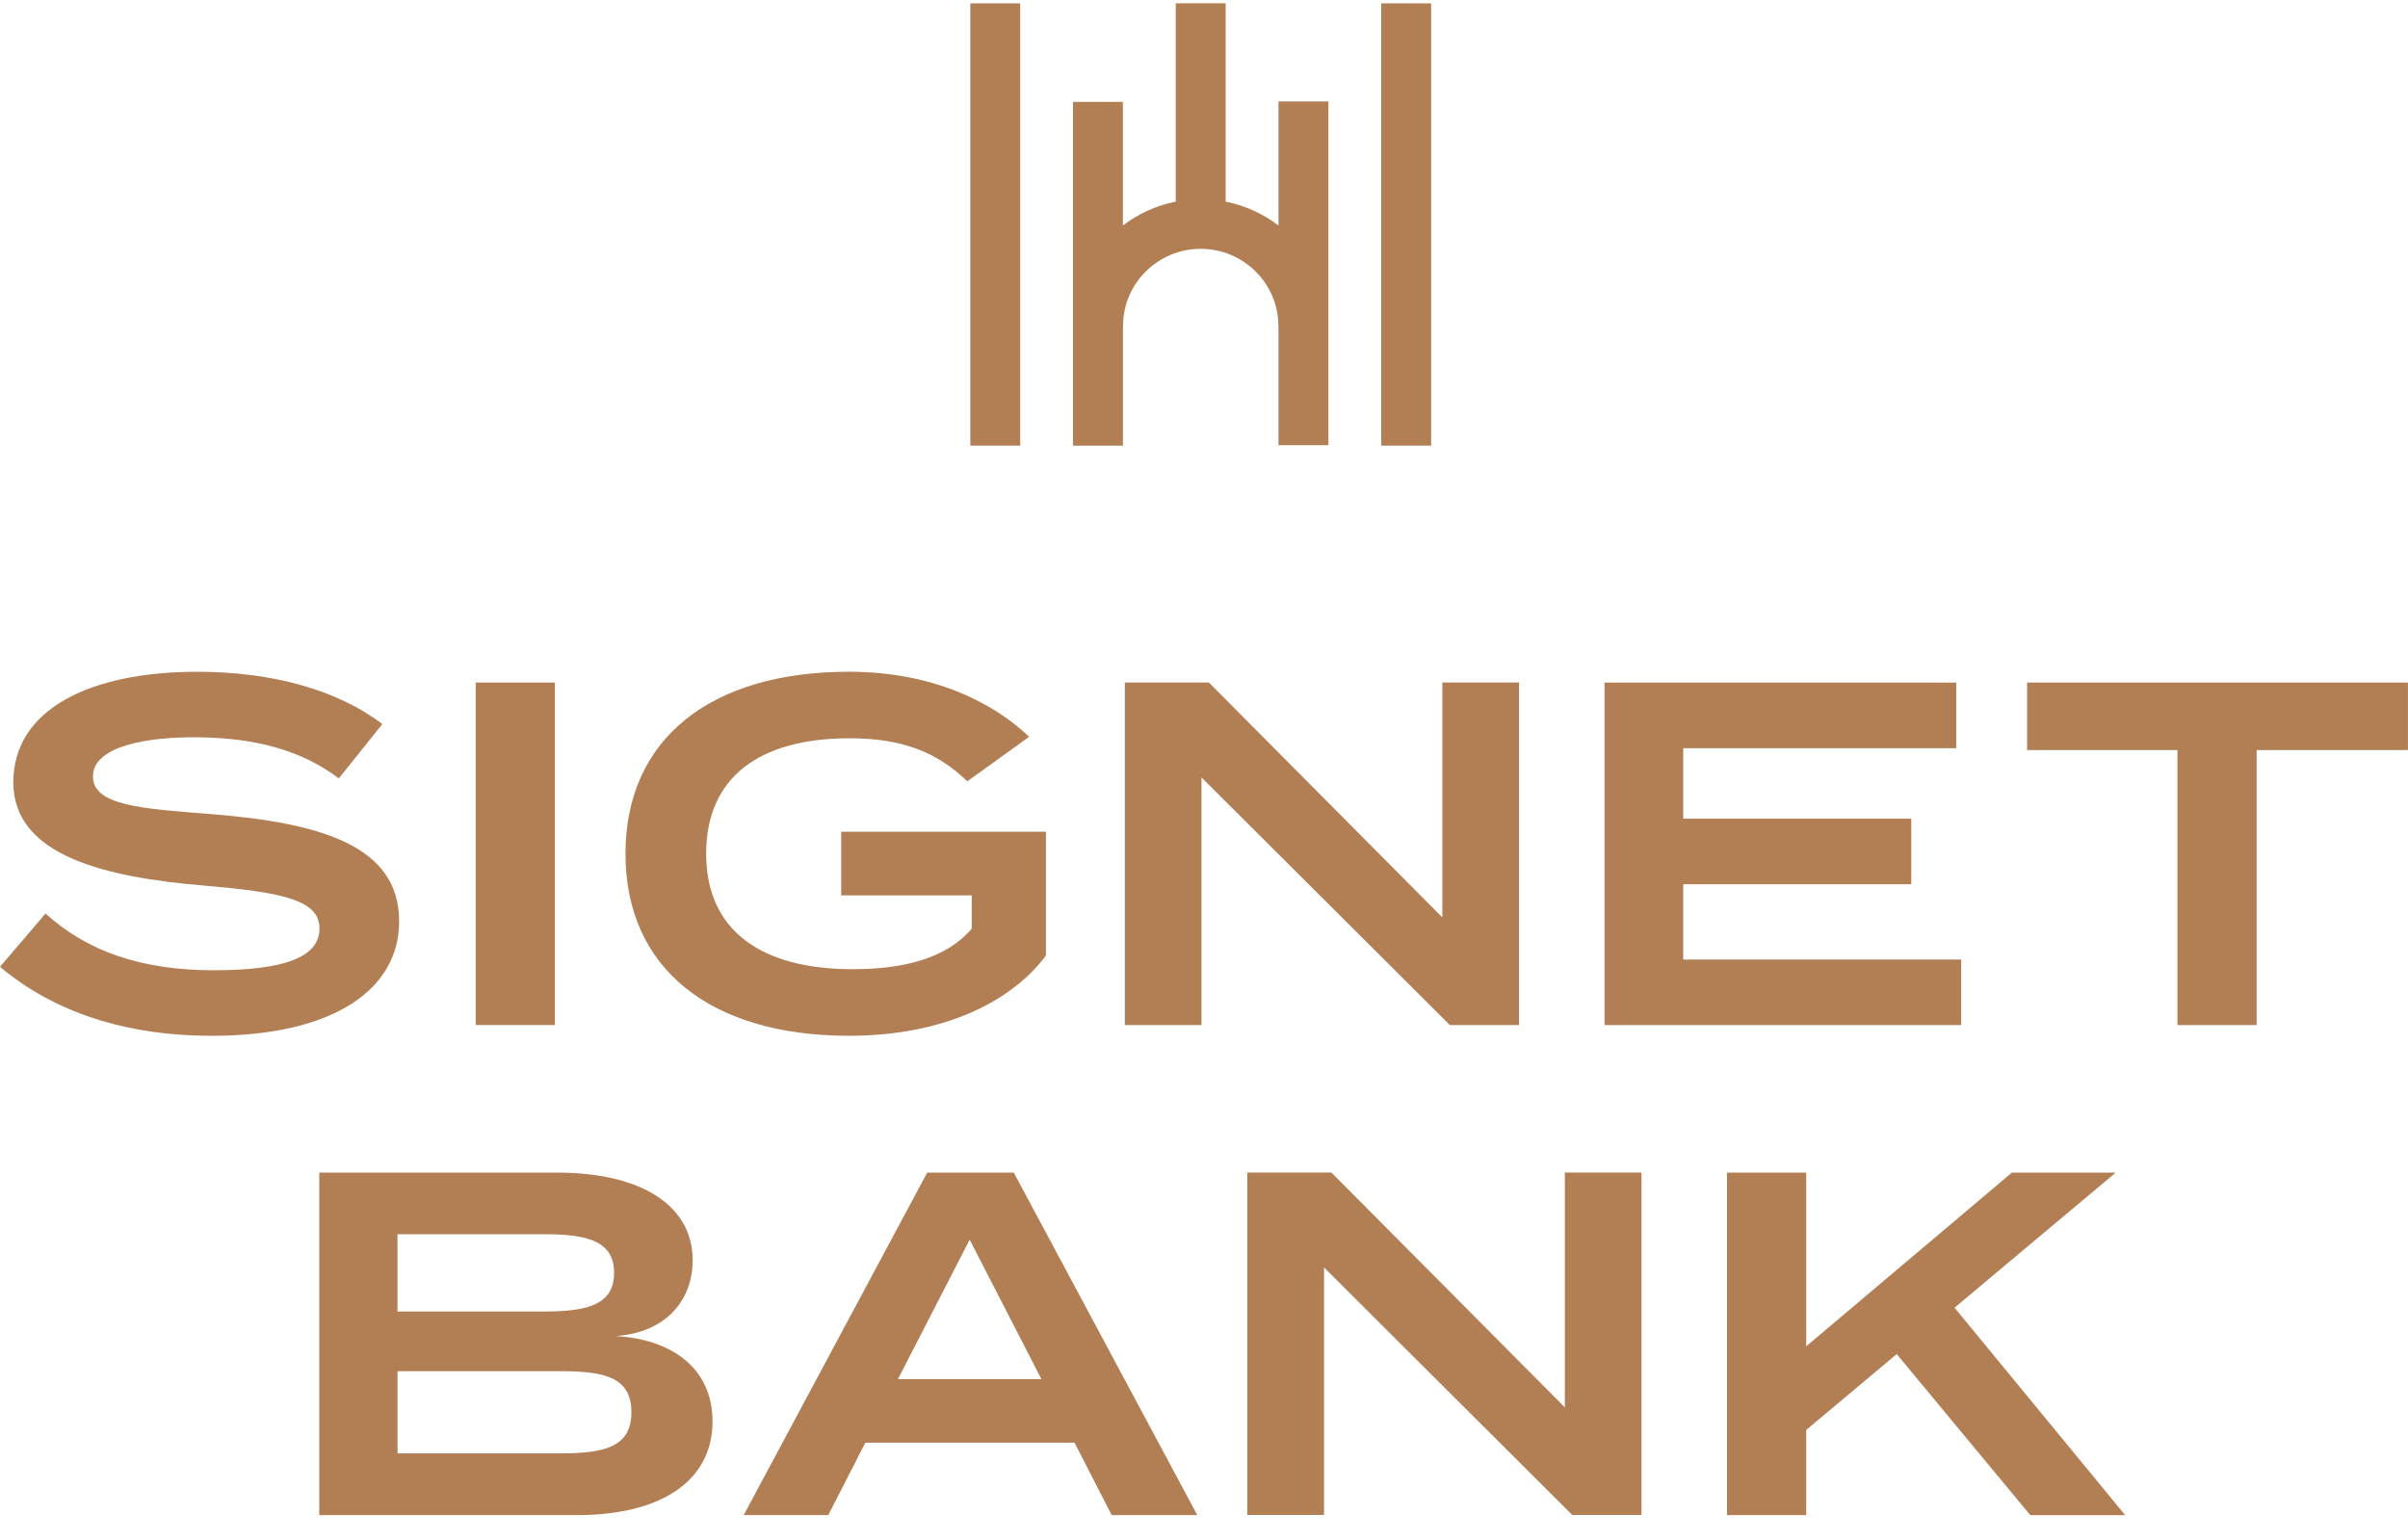 <svg width="86" height="55" viewBox="0 0 86 55" fill="none" xmlns="http://www.w3.org/2000/svg">
<path d="M51.111 0.12H49.329V15.917H51.111V0.12Z" fill="#B27E54"/>
<path d="M40.105 15.917V11.636H40.109C40.109 10.121 41.355 8.888 42.883 8.888C44.411 8.888 45.656 10.122 45.656 11.636H45.66V15.901H47.442V3.623H45.66V8.055C45.114 7.637 44.471 7.341 43.773 7.202V0.118H41.991V7.202C41.29 7.339 40.648 7.638 40.103 8.055V3.639H38.321V15.917H40.105Z" fill="#B27E54"/>
<path d="M36.436 0.12H34.654V15.917H36.436V0.12Z" fill="#B27E54"/>
<path d="M14.256 32.907C14.256 35.319 11.943 36.996 7.561 36.996C4.433 36.996 1.89 36.122 5.31043e-05 34.533L1.625 32.629C3.144 34.009 5.104 34.656 7.631 34.656C10.158 34.656 11.41 34.183 11.41 33.169C11.41 32.156 10.139 31.875 7.293 31.632C3.76 31.335 0.476 30.565 0.476 27.944C0.476 25.323 3.231 23.994 7.048 23.994C9.75 23.994 12.081 24.658 13.654 25.863L12.1 27.803C10.74 26.771 9.062 26.353 7.048 26.335C5.369 26.316 3.32 26.615 3.32 27.733C3.32 28.781 5.088 28.886 7.542 29.078C11.48 29.394 14.254 30.215 14.254 32.905L14.256 32.907Z" fill="#B27E54"/>
<path d="M19.817 24.379H16.99V36.612H19.817V24.379Z" fill="#B27E54"/>
<path d="M37.354 34.13C36.119 35.79 33.68 36.996 30.324 36.996C25.361 36.996 22.339 34.584 22.339 30.495C22.339 26.405 25.358 23.993 30.324 23.993C33.362 23.993 35.517 25.13 36.755 26.317L34.546 27.908C33.468 26.86 32.213 26.37 30.343 26.37C27.11 26.37 25.22 27.769 25.22 30.494C25.22 33.219 27.164 34.618 30.448 34.618C32.302 34.618 33.821 34.216 34.705 33.168V31.981H30.042V29.707H37.354L37.354 34.13Z" fill="#B27E54"/>
<path d="M54.252 24.379V36.612H51.779L42.91 27.768V36.612H40.172V24.379H43.175L51.512 32.768V24.379H54.252Z" fill="#B27E54"/>
<path d="M70.044 34.271V36.614H57.307V24.381H69.865V26.724H60.115V29.241H68.26V31.583H60.115V34.273H70.044V34.271Z" fill="#B27E54"/>
<path d="M86 26.791H80.594V36.614H77.766V26.791H72.396V24.379H85.998V26.791H86Z" fill="#B27E54"/>
<path d="M22.55 50.444C22.55 49.203 21.615 48.976 20.026 48.976H14.198V51.912H20.026C21.615 51.912 22.55 51.669 22.55 50.444ZM14.195 46.844H19.442C20.98 46.844 21.932 46.6 21.932 45.464C21.932 44.328 20.978 44.084 19.442 44.084H14.195V46.846V46.844ZM25.448 50.76C25.448 52.926 23.574 54.116 20.607 54.116H11.403V41.883H19.899C22.867 41.883 24.738 43.036 24.738 45.012C24.738 46.411 23.819 47.598 21.983 47.721C23.927 47.825 25.446 48.823 25.446 50.762L25.448 50.76Z" fill="#B27E54"/>
<path d="M37.193 49.259L34.631 44.279L32.069 49.259H37.193ZM38.377 51.529H30.905L29.581 54.115H26.561L33.114 41.883H36.206L42.759 54.115H39.702L38.377 51.529Z" fill="#B27E54"/>
<path d="M58.625 41.88V54.112H56.152L47.286 45.269V54.112H44.547V41.88H47.55L55.887 50.269V41.88H58.625Z" fill="#B27E54"/>
<path d="M72.508 54.115L67.74 48.365L64.507 51.075V54.115H61.679V41.883H64.507V48.088L71.854 41.883H75.562L69.805 46.708L75.9 54.118H72.508V54.115Z" fill="#B27E54"/>
</svg>
